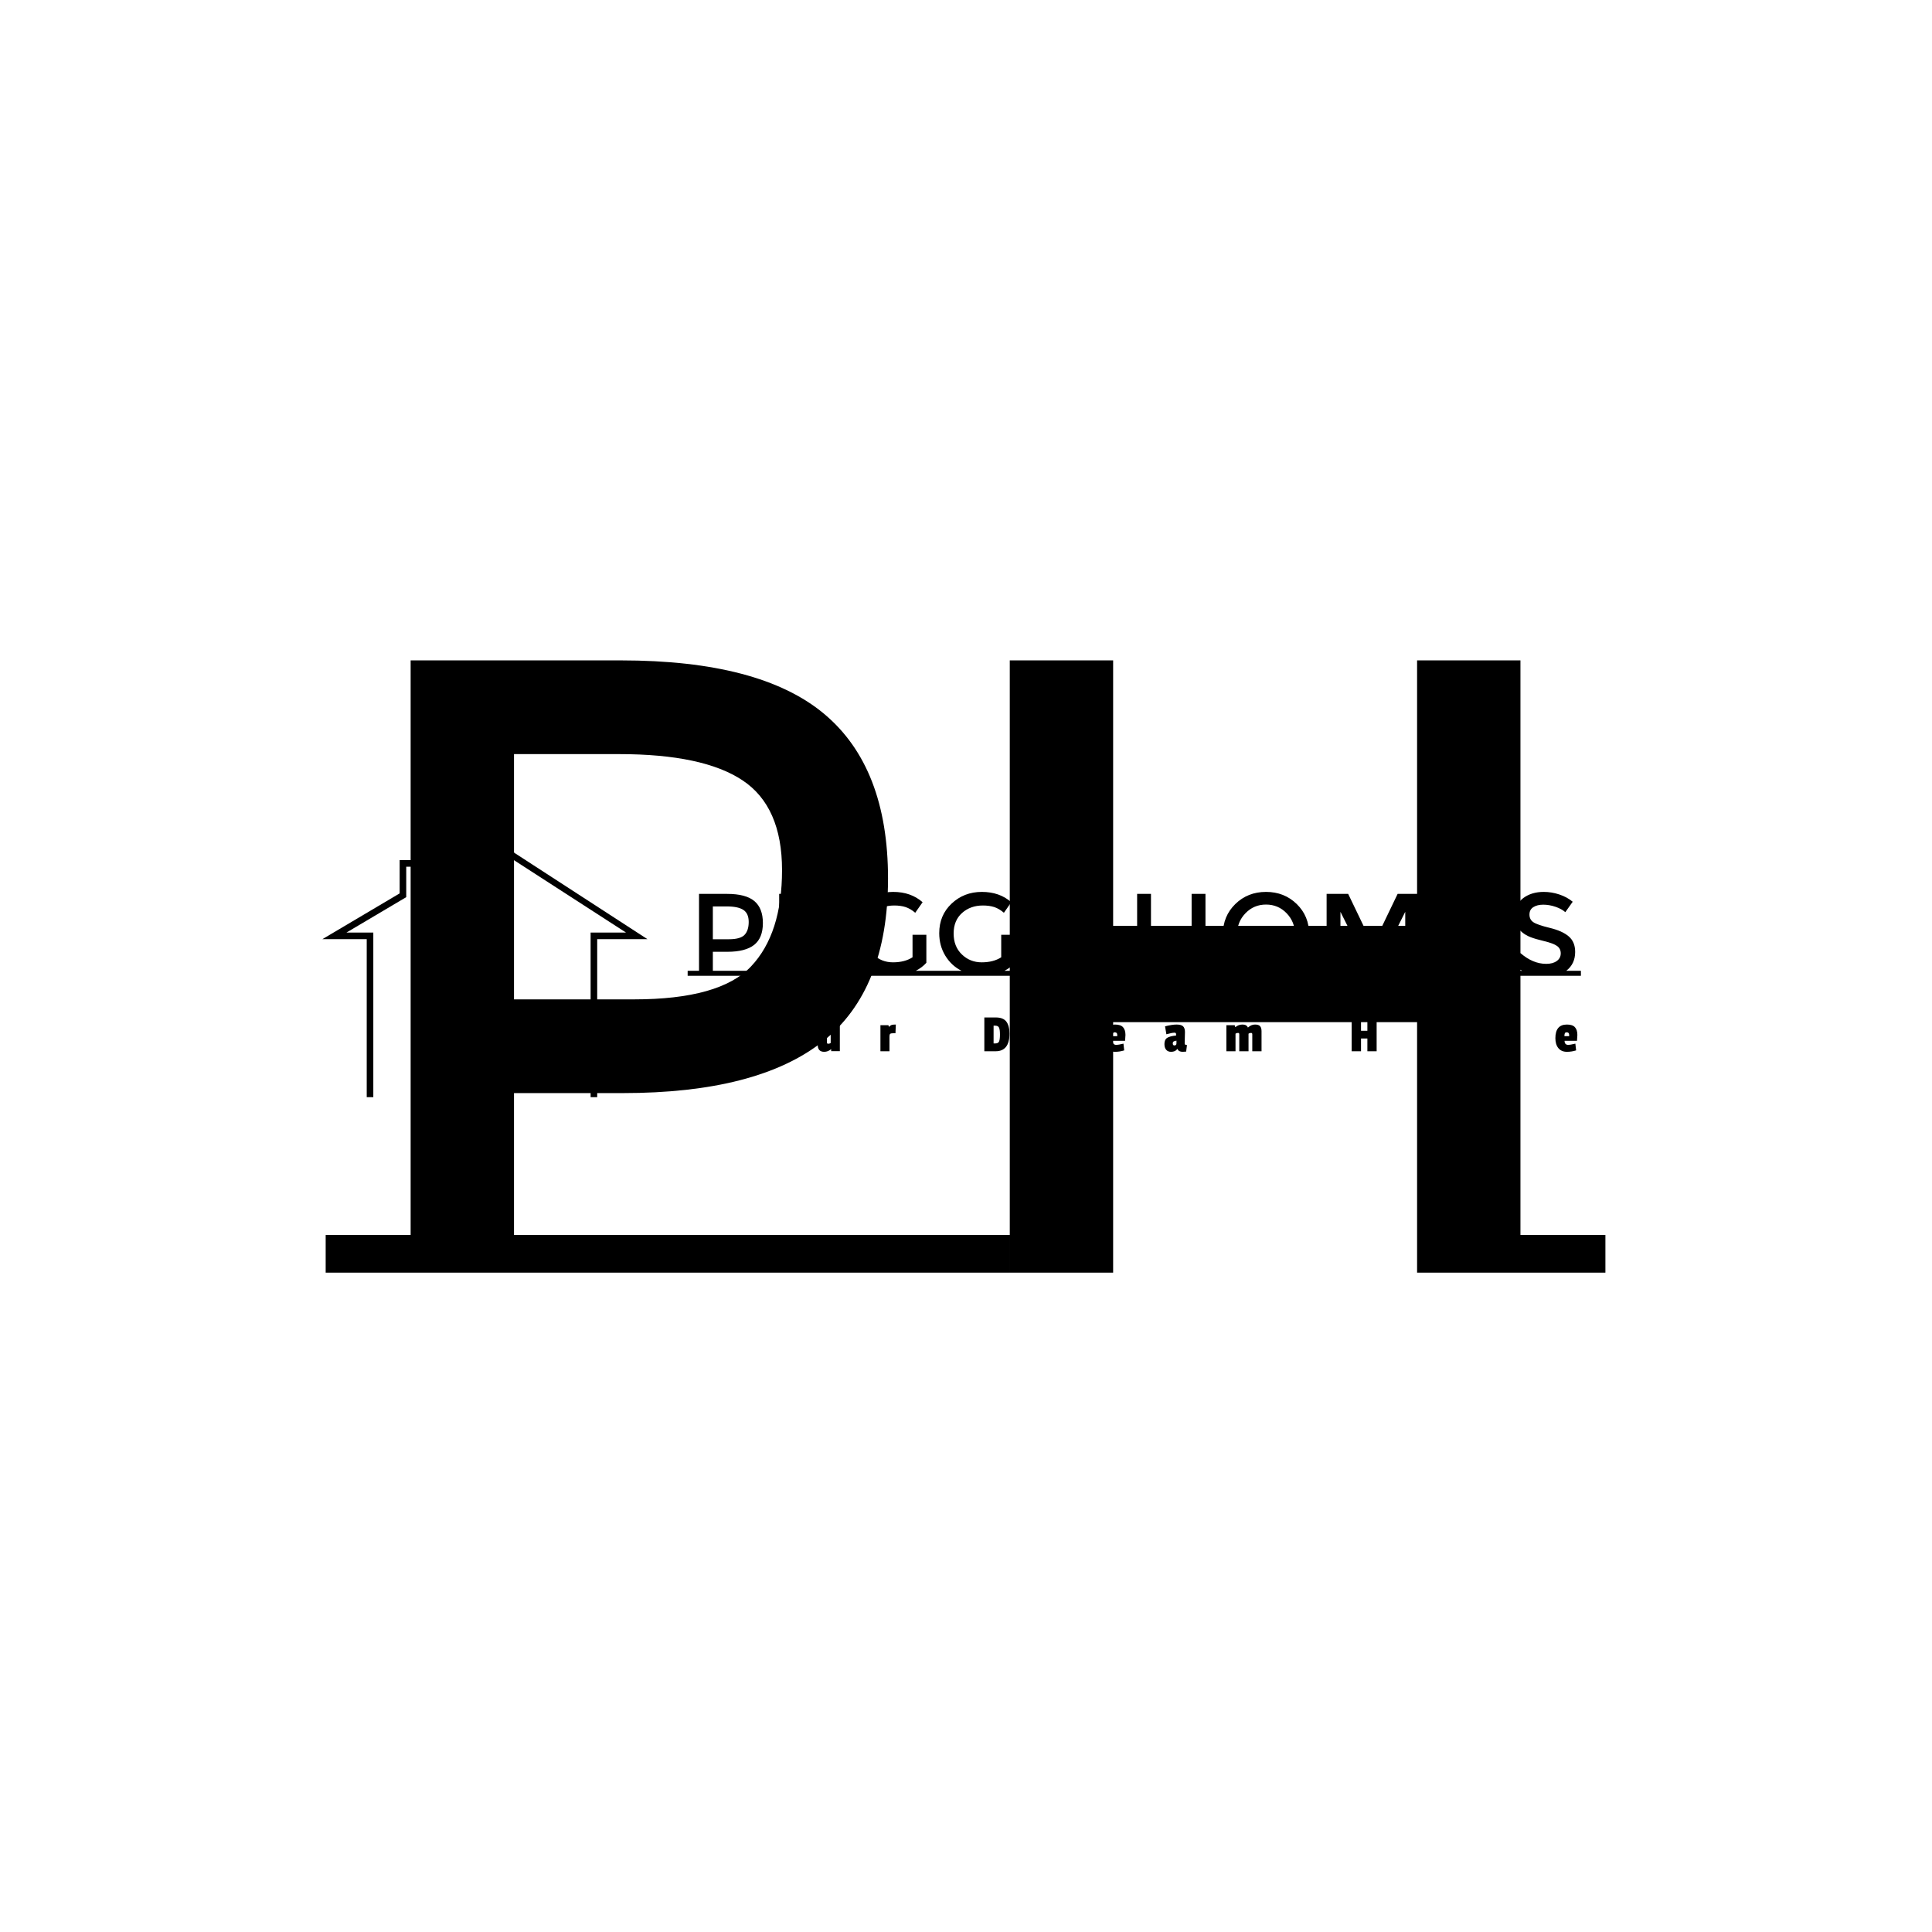<svg xmlns="http://www.w3.org/2000/svg" version="1.1" xmlns:xlink="http://www.w3.org/1999/xlink" xmlns:svgjs="http://svgjs.dev/svgjs" width="1500" height="1500" viewBox="0 0 1500 1500"><rect width="1500" height="1500" fill="#ffffff"></rect><g transform="matrix(0.667,0,0,0.667,249.394,438.586)"><svg viewBox="0 0 396 247" data-background-color="#4a5d5e" preserveAspectRatio="xMidYMid meet" height="935" width="1500" xmlns="http://www.w3.org/2000/svg" xmlns:xlink="http://www.w3.org/1999/xlink"><g id="tight-bounds" transform="matrix(1,0,0,1,0.24,-0.1)"><svg viewBox="0 0 395.52 247.2" height="247.2" width="395.52"><g><svg></svg></g><g><svg viewBox="0 0 395.52 247.2" height="247.2" width="395.52"><mask id="33eb9429-f256-495c-aca3-365f37afaf2b"><rect width="395.52" height="247.2" fill="white"></rect><g transform="matrix(1,0,0,1,0,83.423)" id="clone"><svg viewBox="0 0 395.52 80.353" height="80.353" width="395.52"><g><svg viewBox="0 0 395.52 80.353" height="80.353" width="395.52"><g><svg viewBox="0 0 536.205 108.934" height="80.353" width="395.52"><g transform="matrix(1,0,0,1,140.685,15.055)"><svg viewBox="0 0 395.52 78.824" height="78.824" width="395.52"><g id="SvgjsG1976"><svg viewBox="0 0 395.52 78.824" height="78.824" width="395.52" id="SvgjsSvg1975"><g><svg viewBox="0 0 395.52 51.587" height="51.587" width="395.52"><g transform="matrix(1,0,0,1,0,0)"><svg width="395.52" viewBox="-8.5 -44.3 398.13 52.8" height="51.587" data-palette-color="#d2dbc8"><path d="M10.75-2.15L34.2-2.15 34.2 0 0 0 0-2.15 4.85-2.15 4.85-34.95 16.85-34.95Q24.8-34.95 28.45-31.9 32.1-28.85 32.1-22.5 32.1-16.15 28.38-13.2 24.65-10.25 16.95-10.25L16.95-10.25 10.75-10.25 10.75-2.15ZM17.6-15.6Q22.5-15.6 24.28-17.48 26.05-19.35 26.05-22.98 26.05-26.6 23.8-28.1 21.55-29.6 16.75-29.6L16.75-29.6 10.75-29.6 10.75-15.6 17.6-15.6ZM34.2-2.15L39.05-2.15 39.05-34.95 63.6-34.95 63.6-29.4 44.95-29.4 44.95-20.15 61.7-20.15 61.7-14.9 44.95-14.9 44.95-5.55 64.2-5.55 64.2-2.15 69.05-2.15 69.05 0 34.2 0 34.2-2.15ZM97.35-2.15L104.75-2.15 104.75 0 66.9 0 66.9-2.15 79-2.15Q74.65-4.35 72.07-8.6 69.5-12.85 69.5-18.2L69.5-18.2Q69.5-25.85 74.8-30.83 80.1-35.8 87.67-35.8 95.25-35.8 100.25-31.4L100.25-31.4 97.1-26.9Q95.05-28.65 92.97-29.33 90.9-30 88.15-30L88.15-30Q82.8-30 79.22-26.8 75.65-23.6 75.65-18.05 75.65-12.5 79.15-9.13 82.65-5.75 87.62-5.75 92.6-5.75 95.95-7.9L95.95-7.9 95.95-17.5 101.85-17.5 101.85-5.55Q100-3.5 97.35-2.15L97.35-2.15ZM135.19-2.15L142.59-2.15 142.59 0 104.74 0 104.74-2.15 116.84-2.15Q112.49-4.35 109.92-8.6 107.34-12.85 107.34-18.2L107.34-18.2Q107.34-25.85 112.64-30.83 117.94-35.8 125.52-35.8 133.09-35.8 138.09-31.4L138.09-31.4 134.94-26.9Q132.89-28.65 130.82-29.33 128.74-30 125.99-30L125.99-30Q120.64-30 117.07-26.8 113.49-23.6 113.49-18.05 113.49-12.5 116.99-9.13 120.49-5.75 125.47-5.75 130.44-5.75 133.79-7.9L133.79-7.9 133.79-17.5 139.69-17.5 139.69-5.55Q137.84-3.5 135.19-2.15L135.19-2.15ZM142.04-2.15L154.64-2.15 154.64-13.8 141.64-34.95 148.09-34.95 157.64-19.05 167.19-34.95 173.64-34.95 160.64-13.8 160.64-2.15 173.24-2.15 173.24 0 142.04 0 142.04-2.15ZM173.24-2.15L186.94-2.15 186.94 0 173.24 0 173.24-2.15ZM225.78 0L225.78-2.15 220.94-2.15 220.94-34.95 215.03-34.95 215.03-19.8 197.69-19.8 197.69-34.95 191.78-34.95 191.78 0 197.69 0 197.69-14.3 215.03-14.3 215.03 0 225.78 0ZM186.94-2.15L191.78-2.15 191.78 0 186.94 0 186.94-2.15ZM256.33-2.15L267.78-2.15 267.78 0 225.78 0 225.78-2.15 237.23-2.15Q233.13-4.5 230.76-8.6 228.38-12.7 228.38-17.75L228.38-17.75Q228.38-25.45 233.68-30.63 238.98-35.8 246.78-35.8 254.58-35.8 259.88-30.63 265.18-25.45 265.18-17.75L265.18-17.75Q265.18-12.75 262.81-8.6 260.43-4.45 256.33-2.15L256.33-2.15ZM255.56-26.7Q251.98-30.4 246.78-30.4 241.58-30.4 238.01-26.7 234.43-23 234.43-17.73 234.43-12.45 238.01-8.75 241.58-5.05 246.78-5.05 251.98-5.05 255.56-8.75 259.13-12.45 259.13-17.73 259.13-23 255.56-26.7ZM312.08-2.15L316.93-2.15 316.93 0 306.18 0 306.18-27.3 293.98-3.05 290.68-3.05 278.53-27.3 278.53 0 267.78 0 267.78-2.15 272.63-2.15 272.63-34.95 281.83-34.95 292.38-13 302.93-34.95 312.08-34.95 312.08-2.15ZM316.93-2.15L321.78-2.15 321.78-34.95 346.33-34.95 346.33-29.4 327.68-29.4 327.68-20.15 344.43-20.15 344.43-14.9 327.68-14.9 327.68-5.55 346.93-5.55 346.93-2.15 351.78-2.15 351.78 0 316.93 0 316.93-2.15ZM374.88-2.15L381.13-2.15 381.13 0 349.63 0 349.63-2.15 356.03-2.15Q353.63-3.4 351.63-5.25L351.63-5.25 355.33-9.7Q360.63-5.1 366.33-5.1L366.33-5.1Q369.18-5.1 370.85-6.33 372.53-7.55 372.53-9.58 372.53-11.6 370.95-12.73 369.38-13.85 365.53-14.78 361.68-15.7 359.68-16.48 357.68-17.25 356.13-18.5L356.13-18.5Q353.03-20.85 353.03-25.7 353.03-30.55 356.55-33.18 360.08-35.8 365.28-35.8L365.28-35.8Q368.63-35.8 371.93-34.7 375.23-33.6 377.63-31.6L377.63-31.6 374.48-27.15Q372.93-28.55 370.28-29.45 367.63-30.35 365.05-30.35 362.48-30.35 360.83-29.3 359.18-28.25 359.18-26.13 359.18-24 360.83-22.88 362.48-21.75 367.85-20.45 373.23-19.15 375.95-16.8 378.68-14.45 378.68-10.2L378.68-10.2Q378.68-5.05 374.88-2.15L374.88-2.15Z" opacity="1" transform="matrix(1,0,0,1,0,0)" fill="black" class="wordmark-text-0" id="SvgjsPath1974" stroke-width="16" stroke="black" stroke-linejoin="round"></path></svg></g></svg></g><g transform="matrix(1,0,0,1,8,56.79)"><svg viewBox="0 0 379.52 22.034" height="22.034" width="379.52"><g transform="matrix(1,0,0,1,0,0)"><svg width="379.52" viewBox="-8.5 -39.55 831 48.55" height="22.034" data-palette-color="#d2dbc8"><path d="M14.2-31.05L23.2-31.05 15.8-9.6 15.8 0 7.3 0 7.3-9.6 0-31.05 9.4-31.05 11.65-20.95 12.05-20.95 14.2-31.05ZM58.59-12.08Q58.59-18.65 61.12-21.6 63.64-24.55 69.02-24.55 74.39-24.55 76.84-21.65 79.29-18.75 79.29-12.13 79.29-5.5 76.89-2.5 74.49 0.5 69.04 0.5 63.59 0.5 61.09-2.5 58.59-5.5 58.59-12.08ZM70.62-16.8Q70.29-17.8 68.99-17.8 67.69-17.8 67.34-16.8 66.99-15.8 66.99-12.6L66.99-12.6 66.99-11.4Q66.99-7.85 67.34-6.8 67.69-5.75 68.97-5.75 70.24-5.75 70.59-6.8 70.94-7.85 70.94-11.1L70.94-11.1 70.94-12.55Q70.94-15.8 70.62-16.8ZM122.14 0.5L122.14 0.5Q116.19 0.5 116.19-6.1L116.19-6.1 116.19-23.95 124.69-23.95 124.69-8.15Q124.69-6.9 125.79-6.9L125.79-6.9Q127.19-6.9 128.14-7.6L128.14-7.6 128.14-23.95 136.54-23.95 136.54-0.1 128.59-0.1 128.59-1.85 128.39-1.85Q125.64 0.5 122.14 0.5ZM182.13-13.45L182.13-13.45 182.13 0 173.83 0 173.83-23.95 181.13-23.95 181.63-22.5 181.83-22.5Q182.98-23.8 184.15-24.18 185.33-24.55 187.98-24.55L187.98-24.55 187.63-16.55 185.33-16.55Q183.38-16.55 182.75-15.95 182.13-15.35 182.13-13.45ZM292.37-16.2L292.37-16.2Q292.37 0 279.57 0L279.57 0 269.27 0 269.27-31.05 279.77-31.05Q286.62-31.05 289.49-27.23 292.37-23.4 292.37-16.2ZM279.42-7.2Q282.07-7.2 282.84-9.08 283.62-10.95 283.62-15.38 283.62-19.8 282.79-21.65 281.97-23.5 279.27-23.5L279.27-23.5 277.77-23.5 277.77-7.2 279.42-7.2ZM337.46-13.45L337.46-13.45 337.46 0 329.16 0 329.16-23.95 336.46-23.95 336.96-22.5 337.16-22.5Q338.31-23.8 339.48-24.18 340.66-24.55 343.31-24.55L343.31-24.55 342.96-16.55 340.66-16.55Q338.71-16.55 338.08-15.95 337.46-15.35 337.46-13.45ZM389.1-17.4L389.1-17.4Q387.8-17.4 387.4-16.53 387-15.65 387-13.85L387-13.85 391.35-13.85 391.35-15.05Q391.35-17.4 389.1-17.4ZM389.3-24.55L389.3-24.55Q394.45-24.55 396.68-22.08 398.9-19.6 398.9-15L398.9-15Q398.9-14.4 398.55-9.6L398.55-9.6 387.15-9.6Q387.15-5.85 390.6-5.85L390.6-5.85Q392.25-5.85 397.05-7L397.05-7 397.75-0.8Q393.55 0.5 389.35 0.5L389.35 0.5Q384.2 0.5 381.45-2.88 378.7-6.25 378.7-12.05L378.7-12.05Q378.7-24.55 389.3-24.55ZM453.55-17.7L453.55-17.7 453.3-7.35Q453.3-6.4 453.77-6.08 454.25-5.75 455.4-5.75L455.4-5.75 454.65 0.3Q451.75 0.5 451.45 0.5L451.45 0.5Q447.75 0.5 446.75-2.05L446.75-2.05 446.5-2.05Q444.65 0.5 440.8 0.5L440.8 0.5Q437.85 0.5 436.27-1.4 434.7-3.3 434.7-6.6L434.7-6.6Q434.7-10.75 437.27-12.35 439.85-13.95 445.4-14.45L445.4-14.45 445.4-15.65Q445.4-17.05 444-17.05L444-17.05Q441.6-17.05 436.5-15.6L436.5-15.6 435.25-22.9Q441.65-24.55 445.9-24.55 450.15-24.55 451.85-22.9 453.55-21.25 453.55-17.7ZM443.9-5.35L443.9-5.35Q445.75-5.35 445.75-7.3L445.75-7.3 445.75-9.75Q443.9-9.5 443.12-8.97 442.35-8.45 442.35-7.2L442.35-7.2Q442.35-5.35 443.9-5.35ZM511.39-21.75L511.89-22.2Q514.64-24.55 517.94-24.55 521.24-24.55 522.56-23.03 523.89-21.5 523.89-18.45L523.89-18.45 523.89 0 515.39 0 515.39-15.6Q515.39-16.85 514.29-16.85L514.29-16.85Q512.89-16.85 511.94-16.15L511.94-16.15 511.94 0 503.44 0 503.44-15.6Q503.44-16.85 502.34-16.85L502.34-16.85Q500.94-16.85 499.99-16.15L499.99-16.15 499.99 0 491.59 0 491.59-23.95 499.24-23.95 499.74-22.2 499.94-22.2Q502.69-24.55 506.46-24.55 510.24-24.55 511.39-21.75L511.39-21.75ZM629.62-31.05L629.62 0 621.12 0 621.12-11.75 615.27-11.75 615.27 0 606.67 0 606.67-31.05 615.27-31.05 615.27-18.85 621.12-18.85 621.12-31.05 629.62-31.05ZM667.02-12.08Q667.02-18.65 669.54-21.6 672.07-24.55 677.44-24.55 682.82-24.55 685.27-21.65 687.72-18.75 687.72-12.13 687.72-5.5 685.32-2.5 682.92 0.5 677.47 0.5 672.02 0.5 669.52-2.5 667.02-5.5 667.02-12.08ZM679.04-16.8Q678.72-17.8 677.42-17.8 676.12-17.8 675.77-16.8 675.42-15.8 675.42-12.6L675.42-12.6 675.42-11.4Q675.42-7.85 675.77-6.8 676.12-5.75 677.39-5.75 678.67-5.75 679.02-6.8 679.37-7.85 679.37-11.1L679.37-11.1 679.37-12.55Q679.37-15.8 679.04-16.8ZM744.41-21.75L744.91-22.2Q747.66-24.55 750.96-24.55 754.26-24.55 755.59-23.03 756.91-21.5 756.91-18.45L756.91-18.45 756.91 0 748.41 0 748.41-15.6Q748.41-16.85 747.31-16.85L747.31-16.85Q745.91-16.85 744.96-16.15L744.96-16.15 744.96 0 736.46 0 736.46-15.6Q736.46-16.85 735.36-16.85L735.36-16.85Q733.96-16.85 733.01-16.15L733.01-16.15 733.01 0 724.61 0 724.61-23.95 732.26-23.95 732.76-22.2 732.96-22.2Q735.71-24.55 739.49-24.55 743.26-24.55 744.41-21.75L744.41-21.75ZM804.2-17.4L804.2-17.4Q802.9-17.4 802.5-16.53 802.1-15.65 802.1-13.85L802.1-13.85 806.45-13.85 806.45-15.05Q806.45-17.4 804.2-17.4ZM804.4-24.55L804.4-24.55Q809.55-24.55 811.78-22.08 814-19.6 814-15L814-15Q814-14.4 813.65-9.6L813.65-9.6 802.25-9.6Q802.25-5.85 805.7-5.85L805.7-5.85Q807.35-5.85 812.15-7L812.15-7 812.85-0.8Q808.65 0.5 804.45 0.5L804.45 0.5Q799.3 0.5 796.55-2.88 793.8-6.25 793.8-12.05L793.8-12.05Q793.8-24.55 804.4-24.55Z" opacity="1" transform="matrix(1,0,0,1,0,0)" fill="black" class="slogan-text-1" id="SvgjsPath1973" stroke-width="16" stroke="black" stroke-linejoin="round"></path></svg></g></svg></g></svg></g></svg></g><g><svg viewBox="0 0 135.482 108.934" height="108.934" width="135.482"><g><svg xmlns="http://www.w3.org/2000/svg" xmlns:xlink="http://www.w3.org/1999/xlink" version="1.1" x="0" y="0" viewBox="24.271 29.317 49.354 39.683" enable-background="new 0 0 100 100" xml:space="preserve" height="108.934" width="135.482" class="icon-icon-0" data-fill-palette-color="accent" id="SvgjsSvg1972"><polygon points="66,69 65,69 65,44 70.375,44 49.451,30.482 41,35.524 41,34 37,34 37,38.624 27.921,44 32,44 32,69 31,69 31,45   24.271,45 36,38.053 36,33 42,33 42,33.764 49.451,29.317 73.625,45 66,45 " fill="black" stroke-width="16" stroke="black" stroke-linejoin="round"></polygon></svg></g></svg></g></svg></g></svg></g></svg></g></mask><g mask="url(#33eb9429-f256-495c-aca3-365f37afaf2b)"><g><path transform="translate(1,217.738) scale(5.387,5.387)" d="M10.75-2.15h23.45v2.15h-34.2v-2.15h4.85v-32.8h12c5.3 0 9.167 1.017 11.6 3.05 2.433 2.033 3.65 5.167 3.65 9.4 0 4.233-1.24 7.333-3.72 9.3-2.487 1.967-6.297 2.95-11.43 2.95v0h-6.2zM17.6-15.6c3.267 0 5.493-0.627 6.68-1.88 1.18-1.247 1.77-3.08 1.77-5.5 0-2.413-0.75-4.12-2.25-5.12-1.5-1-3.85-1.5-7.05-1.5v0h-6v14zM73.05 0v-2.15h-4.85v-32.8h-5.9v15.15h-17.35v-15.15h-5.9v34.95h5.9v-14.3h17.35v14.3zM34.2-2.15h4.85v2.15h-4.85z" fill="#000000" fill-rule="nonzero" stroke="none" stroke-width="1" stroke-linecap="butt" stroke-linejoin="miter" stroke-miterlimit="10" stroke-dasharray="" stroke-dashoffset="0" font-family="none" font-weight="none" font-size="none" text-anchor="none" style="mix-blend-mode: normal" data-fill-palette-color="tertiary"></path></g></g><g transform="matrix(1,0,0,1,0,83.423)"><svg viewBox="0 0 395.52 80.353" height="80.353" width="395.52"><g><svg viewBox="0 0 395.52 80.353" height="80.353" width="395.52"><g><svg viewBox="0 0 536.205 108.934" height="80.353" width="395.52"><g transform="matrix(1,0,0,1,140.685,15.055)"><svg viewBox="0 0 395.52 78.824" height="78.824" width="395.52"><g id="textblocktransform"><svg viewBox="0 0 395.52 78.824" height="78.824" width="395.52" id="textblock"><g><svg viewBox="0 0 395.52 51.587" height="51.587" width="395.52"><g transform="matrix(1,0,0,1,0,0)"><svg width="395.52" viewBox="-8.5 -44.3 398.13 52.8" height="51.587" data-palette-color="#d2dbc8"><path d="M10.75-2.15L34.2-2.15 34.2 0 0 0 0-2.15 4.85-2.15 4.85-34.95 16.85-34.95Q24.8-34.95 28.45-31.9 32.1-28.85 32.1-22.5 32.1-16.15 28.38-13.2 24.65-10.25 16.95-10.25L16.95-10.25 10.75-10.25 10.75-2.15ZM17.6-15.6Q22.5-15.6 24.28-17.48 26.05-19.35 26.05-22.98 26.05-26.6 23.8-28.1 21.55-29.6 16.75-29.6L16.75-29.6 10.75-29.6 10.75-15.6 17.6-15.6ZM34.2-2.15L39.05-2.15 39.05-34.95 63.6-34.95 63.6-29.4 44.95-29.4 44.95-20.15 61.7-20.15 61.7-14.9 44.95-14.9 44.95-5.55 64.2-5.55 64.2-2.15 69.05-2.15 69.05 0 34.2 0 34.2-2.15ZM97.35-2.15L104.75-2.15 104.75 0 66.9 0 66.9-2.15 79-2.15Q74.65-4.35 72.07-8.6 69.5-12.85 69.5-18.2L69.5-18.2Q69.5-25.85 74.8-30.83 80.1-35.8 87.67-35.8 95.25-35.8 100.25-31.4L100.25-31.4 97.1-26.9Q95.05-28.65 92.97-29.33 90.9-30 88.15-30L88.15-30Q82.8-30 79.22-26.8 75.65-23.6 75.65-18.05 75.65-12.5 79.15-9.13 82.65-5.75 87.62-5.75 92.6-5.75 95.95-7.9L95.95-7.9 95.95-17.5 101.85-17.5 101.85-5.55Q100-3.5 97.35-2.15L97.35-2.15ZM135.19-2.15L142.59-2.15 142.59 0 104.74 0 104.74-2.15 116.84-2.15Q112.49-4.35 109.92-8.6 107.34-12.85 107.34-18.2L107.34-18.2Q107.34-25.85 112.64-30.83 117.94-35.8 125.52-35.8 133.09-35.8 138.09-31.4L138.09-31.4 134.94-26.9Q132.89-28.65 130.82-29.33 128.74-30 125.99-30L125.99-30Q120.64-30 117.07-26.8 113.49-23.6 113.49-18.05 113.49-12.5 116.99-9.13 120.49-5.75 125.47-5.75 130.44-5.75 133.79-7.9L133.79-7.9 133.79-17.5 139.69-17.5 139.69-5.55Q137.84-3.5 135.19-2.15L135.19-2.15ZM142.04-2.15L154.64-2.15 154.64-13.8 141.64-34.95 148.09-34.95 157.64-19.05 167.19-34.95 173.64-34.95 160.64-13.8 160.64-2.15 173.24-2.15 173.24 0 142.04 0 142.04-2.15ZM173.24-2.15L186.94-2.15 186.94 0 173.24 0 173.24-2.15ZM225.78 0L225.78-2.15 220.94-2.15 220.94-34.95 215.03-34.95 215.03-19.8 197.69-19.8 197.69-34.95 191.78-34.95 191.78 0 197.69 0 197.69-14.3 215.03-14.3 215.03 0 225.78 0ZM186.94-2.15L191.78-2.15 191.78 0 186.94 0 186.94-2.15ZM256.33-2.15L267.78-2.15 267.78 0 225.78 0 225.78-2.15 237.23-2.15Q233.13-4.5 230.76-8.6 228.38-12.7 228.38-17.75L228.38-17.75Q228.38-25.45 233.68-30.63 238.98-35.8 246.78-35.8 254.58-35.8 259.88-30.63 265.18-25.45 265.18-17.75L265.18-17.75Q265.18-12.75 262.81-8.6 260.43-4.45 256.33-2.15L256.33-2.15ZM255.56-26.7Q251.98-30.4 246.78-30.4 241.58-30.4 238.01-26.7 234.43-23 234.43-17.73 234.43-12.45 238.01-8.75 241.58-5.05 246.78-5.05 251.98-5.05 255.56-8.75 259.13-12.45 259.13-17.73 259.13-23 255.56-26.7ZM312.08-2.15L316.93-2.15 316.93 0 306.18 0 306.18-27.3 293.98-3.05 290.68-3.05 278.53-27.3 278.53 0 267.78 0 267.78-2.15 272.63-2.15 272.63-34.95 281.83-34.95 292.38-13 302.93-34.95 312.08-34.95 312.08-2.15ZM316.93-2.15L321.78-2.15 321.78-34.95 346.33-34.95 346.33-29.4 327.68-29.4 327.68-20.15 344.43-20.15 344.43-14.9 327.68-14.9 327.68-5.55 346.93-5.55 346.93-2.15 351.78-2.15 351.78 0 316.93 0 316.93-2.15ZM374.88-2.15L381.13-2.15 381.13 0 349.63 0 349.63-2.15 356.03-2.15Q353.63-3.4 351.63-5.25L351.63-5.25 355.33-9.7Q360.63-5.1 366.33-5.1L366.33-5.1Q369.18-5.1 370.85-6.33 372.53-7.55 372.53-9.58 372.53-11.6 370.95-12.73 369.38-13.85 365.53-14.78 361.68-15.7 359.68-16.48 357.68-17.25 356.13-18.5L356.13-18.5Q353.03-20.85 353.03-25.7 353.03-30.55 356.55-33.18 360.08-35.8 365.28-35.8L365.28-35.8Q368.63-35.8 371.93-34.7 375.23-33.6 377.63-31.6L377.63-31.6 374.48-27.15Q372.93-28.55 370.28-29.45 367.63-30.35 365.05-30.35 362.48-30.35 360.83-29.3 359.18-28.25 359.18-26.13 359.18-24 360.83-22.88 362.48-21.75 367.85-20.45 373.23-19.15 375.95-16.8 378.68-14.45 378.68-10.2L378.68-10.2Q378.68-5.05 374.88-2.15L374.88-2.15Z" opacity="1" transform="matrix(1,0,0,1,0,0)" fill="#000000" class="wordmark-text-0" data-fill-palette-color="primary" id="text-0"></path></svg></g></svg></g><g transform="matrix(1,0,0,1,8,56.79)"><svg viewBox="0 0 379.52 22.034" height="22.034" width="379.52"><g transform="matrix(1,0,0,1,0,0)"><svg width="379.52" viewBox="-8.5 -39.55 831 48.55" height="22.034" data-palette-color="#d2dbc8"><path d="M14.2-31.05L23.2-31.05 15.8-9.6 15.8 0 7.3 0 7.3-9.6 0-31.05 9.4-31.05 11.65-20.95 12.05-20.95 14.2-31.05ZM58.59-12.08Q58.59-18.65 61.12-21.6 63.64-24.55 69.02-24.55 74.39-24.55 76.84-21.65 79.29-18.75 79.29-12.13 79.29-5.5 76.89-2.5 74.49 0.5 69.04 0.5 63.59 0.5 61.09-2.5 58.59-5.5 58.59-12.08ZM70.62-16.8Q70.29-17.8 68.99-17.8 67.69-17.8 67.34-16.8 66.99-15.8 66.99-12.6L66.99-12.6 66.99-11.4Q66.99-7.85 67.34-6.8 67.69-5.75 68.97-5.75 70.24-5.75 70.59-6.8 70.94-7.85 70.94-11.1L70.94-11.1 70.94-12.55Q70.94-15.8 70.62-16.8ZM122.14 0.5L122.14 0.5Q116.19 0.5 116.19-6.1L116.19-6.1 116.19-23.95 124.69-23.95 124.69-8.15Q124.69-6.9 125.79-6.9L125.79-6.9Q127.19-6.9 128.14-7.6L128.14-7.6 128.14-23.95 136.54-23.95 136.54-0.1 128.59-0.1 128.59-1.85 128.39-1.85Q125.64 0.5 122.14 0.5ZM182.13-13.45L182.13-13.45 182.13 0 173.83 0 173.83-23.95 181.13-23.95 181.63-22.5 181.83-22.5Q182.98-23.8 184.15-24.18 185.33-24.55 187.98-24.55L187.98-24.55 187.63-16.55 185.33-16.55Q183.38-16.55 182.75-15.95 182.13-15.35 182.13-13.45ZM292.37-16.2L292.37-16.2Q292.37 0 279.57 0L279.57 0 269.27 0 269.27-31.05 279.77-31.05Q286.62-31.05 289.49-27.23 292.37-23.4 292.37-16.2ZM279.42-7.2Q282.07-7.2 282.84-9.08 283.62-10.95 283.62-15.38 283.62-19.8 282.79-21.65 281.97-23.5 279.27-23.5L279.27-23.5 277.77-23.5 277.77-7.2 279.42-7.2ZM337.46-13.45L337.46-13.45 337.46 0 329.16 0 329.16-23.95 336.46-23.95 336.96-22.5 337.16-22.5Q338.31-23.8 339.48-24.18 340.66-24.55 343.31-24.55L343.31-24.55 342.96-16.55 340.66-16.55Q338.71-16.55 338.08-15.95 337.46-15.35 337.46-13.45ZM389.1-17.4L389.1-17.4Q387.8-17.4 387.4-16.53 387-15.65 387-13.85L387-13.85 391.35-13.85 391.35-15.05Q391.35-17.4 389.1-17.4ZM389.3-24.55L389.3-24.55Q394.45-24.55 396.68-22.08 398.9-19.6 398.9-15L398.9-15Q398.9-14.4 398.55-9.6L398.55-9.6 387.15-9.6Q387.15-5.85 390.6-5.85L390.6-5.85Q392.25-5.85 397.05-7L397.05-7 397.75-0.8Q393.55 0.5 389.35 0.5L389.35 0.5Q384.2 0.5 381.45-2.88 378.7-6.25 378.7-12.05L378.7-12.05Q378.7-24.55 389.3-24.55ZM453.55-17.7L453.55-17.7 453.3-7.35Q453.3-6.4 453.77-6.08 454.25-5.75 455.4-5.75L455.4-5.75 454.65 0.3Q451.75 0.5 451.45 0.5L451.45 0.5Q447.75 0.5 446.75-2.05L446.75-2.05 446.5-2.05Q444.65 0.5 440.8 0.5L440.8 0.5Q437.85 0.5 436.27-1.4 434.7-3.3 434.7-6.6L434.7-6.6Q434.7-10.75 437.27-12.35 439.85-13.95 445.4-14.45L445.4-14.45 445.4-15.65Q445.4-17.05 444-17.05L444-17.05Q441.6-17.05 436.5-15.6L436.5-15.6 435.25-22.9Q441.65-24.55 445.9-24.55 450.15-24.55 451.85-22.9 453.55-21.25 453.55-17.7ZM443.9-5.35L443.9-5.35Q445.75-5.35 445.75-7.3L445.75-7.3 445.75-9.75Q443.9-9.5 443.12-8.97 442.35-8.45 442.35-7.2L442.35-7.2Q442.35-5.35 443.9-5.35ZM511.39-21.75L511.89-22.2Q514.64-24.55 517.94-24.55 521.24-24.55 522.56-23.03 523.89-21.5 523.89-18.45L523.89-18.45 523.89 0 515.39 0 515.39-15.6Q515.39-16.85 514.29-16.85L514.29-16.85Q512.89-16.85 511.94-16.15L511.94-16.15 511.94 0 503.44 0 503.44-15.6Q503.44-16.85 502.34-16.85L502.34-16.85Q500.94-16.85 499.99-16.15L499.99-16.15 499.99 0 491.59 0 491.59-23.95 499.24-23.95 499.74-22.2 499.94-22.2Q502.69-24.55 506.46-24.55 510.24-24.55 511.39-21.75L511.39-21.75ZM629.62-31.05L629.62 0 621.12 0 621.12-11.75 615.27-11.75 615.27 0 606.67 0 606.67-31.05 615.27-31.05 615.27-18.85 621.12-18.85 621.12-31.05 629.62-31.05ZM667.02-12.08Q667.02-18.65 669.54-21.6 672.07-24.55 677.44-24.55 682.82-24.55 685.27-21.65 687.72-18.75 687.72-12.13 687.72-5.5 685.32-2.5 682.92 0.5 677.47 0.5 672.02 0.5 669.52-2.5 667.02-5.5 667.02-12.08ZM679.04-16.8Q678.72-17.8 677.42-17.8 676.12-17.8 675.77-16.8 675.42-15.8 675.42-12.6L675.42-12.6 675.42-11.4Q675.42-7.85 675.77-6.8 676.12-5.75 677.39-5.75 678.67-5.75 679.02-6.8 679.37-7.85 679.37-11.1L679.37-11.1 679.37-12.55Q679.37-15.8 679.04-16.8ZM744.41-21.75L744.91-22.2Q747.66-24.55 750.96-24.55 754.26-24.55 755.59-23.03 756.91-21.5 756.91-18.45L756.91-18.45 756.91 0 748.41 0 748.41-15.6Q748.41-16.85 747.31-16.85L747.31-16.85Q745.91-16.85 744.96-16.15L744.96-16.15 744.96 0 736.46 0 736.46-15.6Q736.46-16.85 735.36-16.85L735.36-16.85Q733.96-16.85 733.01-16.15L733.01-16.15 733.01 0 724.61 0 724.61-23.95 732.26-23.95 732.76-22.2 732.96-22.2Q735.71-24.55 739.49-24.55 743.26-24.55 744.41-21.75L744.41-21.75ZM804.2-17.4L804.2-17.4Q802.9-17.4 802.5-16.53 802.1-15.65 802.1-13.85L802.1-13.85 806.45-13.85 806.45-15.05Q806.45-17.4 804.2-17.4ZM804.4-24.55L804.4-24.55Q809.55-24.55 811.78-22.08 814-19.6 814-15L814-15Q814-14.4 813.65-9.6L813.65-9.6 802.25-9.6Q802.25-5.85 805.7-5.85L805.7-5.85Q807.35-5.85 812.15-7L812.15-7 812.85-0.8Q808.65 0.5 804.45 0.5L804.45 0.5Q799.3 0.5 796.55-2.88 793.8-6.25 793.8-12.05L793.8-12.05Q793.8-24.55 804.4-24.55Z" opacity="1" transform="matrix(1,0,0,1,0,0)" fill="#000000" class="slogan-text-1" data-fill-palette-color="secondary" id="text-1"></path></svg></g></svg></g></svg></g></svg></g><g><svg viewBox="0 0 135.482 108.934" height="108.934" width="135.482"><g><svg xmlns="http://www.w3.org/2000/svg" xmlns:xlink="http://www.w3.org/1999/xlink" version="1.1" x="0" y="0" viewBox="24.271 29.317 49.354 39.683" enable-background="new 0 0 100 100" xml:space="preserve" height="108.934" width="135.482" class="icon-icon-0" data-fill-palette-color="accent" id="icon-0"><polygon points="66,69 65,69 65,44 70.375,44 49.451,30.482 41,35.524 41,34 37,34 37,38.624 27.921,44 32,44 32,69 31,69 31,45   24.271,45 36,38.053 36,33 42,33 42,33.764 49.451,29.317 73.625,45 66,45 " fill="#000000" data-fill-palette-color="accent"></polygon></svg></g></svg></g></svg></g></svg></g></svg></g></svg></g><defs></defs></svg><rect width="395.52" height="247.2" fill="none" stroke="none" visibility="hidden"></rect></g></svg></g></svg>